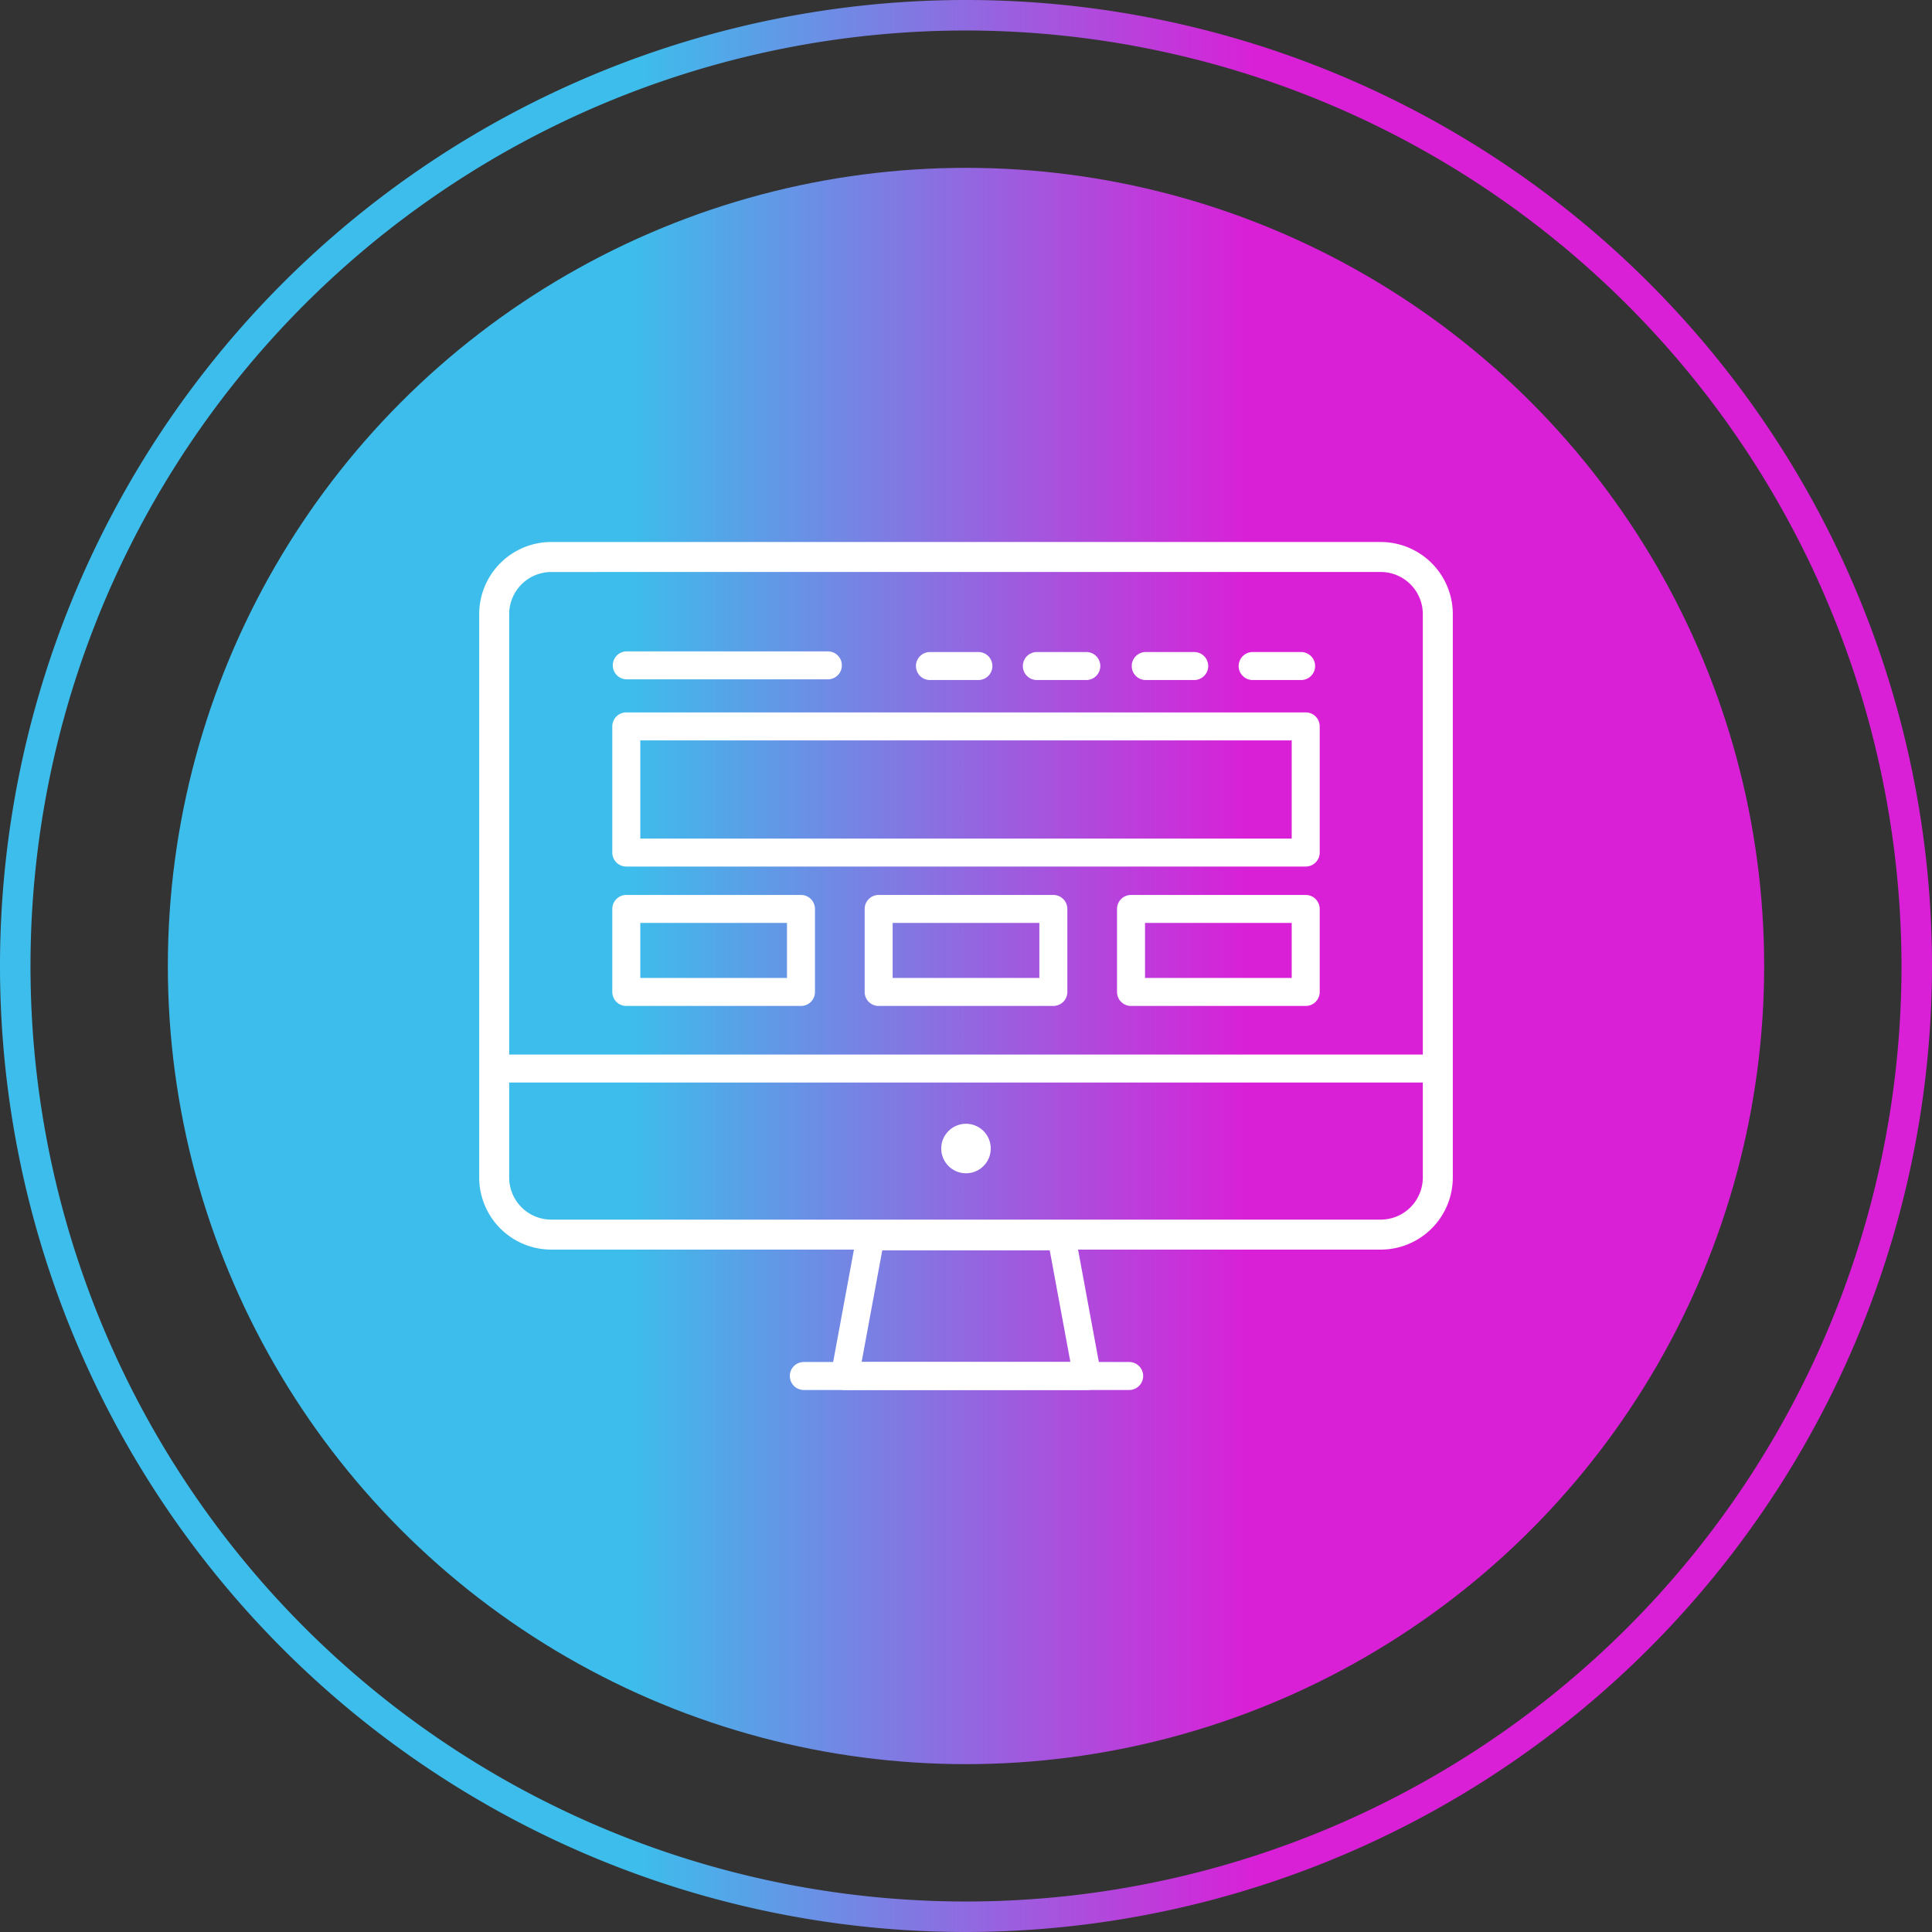 <svg xmlns="http://www.w3.org/2000/svg" xmlns:xlink="http://www.w3.org/1999/xlink" width="113.586" height="113.586" viewBox="0 0 113.586 113.586"><rect x="0" y="0" width="113.586" height="113.586" fill="#333333" stroke="none"/><defs><style>.cls-1{fill:url(#linear-gradient);}.cls-2{fill:url(#linear-gradient-2);}.cls-3{fill:#fff;}</style><linearGradient id="linear-gradient" x1="19.576" y1="57.5" x2="94.73" y2="57.5" gradientUnits="userSpaceOnUse"><stop offset="0.25" stop-color="#3dbdeb"/><stop offset="0.733" stop-color="#d920d7"/></linearGradient><linearGradient id="linear-gradient-2" x1="18.312" y1="56.793" x2="93.466" y2="56.793" xlink:href="#linear-gradient"/></defs><g id="Layer_3" data-name="Layer 3"><path class="cls-1" d="M57.5,114.293A56.793,56.793,0,1,1,114.293,57.5,56.858,56.858,0,0,1,57.5,114.293ZM57.5,2.5a55,55,0,1,0,55,55A55.062,55.062,0,0,0,57.5,2.5Z" transform="translate(-0.707 -0.707)"/><circle class="cls-2" cx="56.793" cy="56.793" r="46.925"/></g><g id="Telecom_IT_Suppliers_-_Websites" data-name="Telecom IT Suppliers - Websites"><g id="_10" data-name="10"><circle class="cls-3" cx="56.793" cy="67.524" r="1.456"/><path class="cls-3" d="M81.882,74.174H33.118A4.242,4.242,0,0,1,28.88,69.936V36.81a4.242,4.242,0,0,1,4.238-4.238H81.882A4.242,4.242,0,0,1,86.12,36.81v33.126A4.242,4.242,0,0,1,81.882,74.174ZM33.118,34.336A2.478,2.478,0,0,0,30.643,36.81v33.126a2.478,2.478,0,0,0,2.475,2.475H81.882a2.478,2.478,0,0,0,2.475-2.475V36.81a2.478,2.478,0,0,0-2.475-2.475Z" transform="translate(-0.707 -0.707)"/><path class="cls-3" d="M64.628,82.427H50.374a.823.823,0,0,1-.809-.972l1.518-8.206a.823.823,0,0,1,.809-.673H63.108a.823.823,0,0,1,.809.673l1.506,8.143a.823.823,0,0,1-.795,1.035ZM51.363,80.782H63.637l-1.214-6.561H52.576Z" transform="translate(-0.707 -0.707)"/><path class="cls-3" d="M67.064,82.427H47.936a.823.823,0,0,1,0-1.645H67.064a.823.823,0,1,1,0,1.645Z" transform="translate(-0.707 -0.707)"/><path class="cls-3" d="M85.238,64.351H29.762a.823.823,0,0,1,0-1.645H85.238a.823.823,0,0,1,0,1.645Z" transform="translate(-0.707 -0.707)"/><path class="cls-3" d="M77.472,51.653H37.528a.823.823,0,0,1-.823-.823V43.413a.823.823,0,0,1,.823-.823H77.472a.823.823,0,0,1,.823.823V50.83A.823.823,0,0,1,77.472,51.653ZM38.351,50.008H76.649V44.236H38.351Z" transform="translate(-0.707 -0.707)"/><path class="cls-3" d="M47.798,59.849H37.528a.823.823,0,0,1-.823-.823V54.146a.823.823,0,0,1,.823-.823h10.27a.823.823,0,0,1,.823.823v4.879A.823.823,0,0,1,47.798,59.849Zm-9.447-1.645H46.975V54.969H38.351Z" transform="translate(-0.707 -0.707)"/><path class="cls-3" d="M62.635,59.849h-10.27a.823.823,0,0,1-.823-.823V54.146a.823.823,0,0,1,.823-.823h10.27a.823.823,0,0,1,.823.823v4.879A.823.823,0,0,1,62.635,59.849Zm-9.447-1.645h8.624V54.969H53.188Z" transform="translate(-0.707 -0.707)"/><path class="cls-3" d="M77.472,59.849h-10.27a.823.823,0,0,1-.823-.823V54.146a.823.823,0,0,1,.823-.823h10.27a.823.823,0,0,1,.823.823v4.879A.823.823,0,0,1,77.472,59.849ZM68.025,58.203h8.624V54.969H68.025Z" transform="translate(-0.707 -0.707)"/><path class="cls-3" d="M49.407,40.647H37.528a.823.823,0,0,1,0-1.645H49.407a.823.823,0,0,1,0,1.645Z" transform="translate(-0.707 -0.707)"/><path class="cls-3" d="M77.231,40.687H74.382a.823.823,0,1,1,0-1.645h2.849a.823.823,0,0,1,0,1.645Z" transform="translate(-0.707 -0.707)"/><path class="cls-3" d="M70.887,40.687H68.039a.823.823,0,0,1,0-1.645h2.849a.823.823,0,1,1,0,1.645Z" transform="translate(-0.707 -0.707)"/><path class="cls-3" d="M64.544,40.687H61.695a.823.823,0,1,1,0-1.645h2.849a.823.823,0,1,1,0,1.645Z" transform="translate(-0.707 -0.707)"/><path class="cls-3" d="M58.2,40.687H55.352a.823.823,0,0,1,0-1.645H58.2a.823.823,0,1,1,0,1.645Z" transform="translate(-0.707 -0.707)"/></g></g></svg>